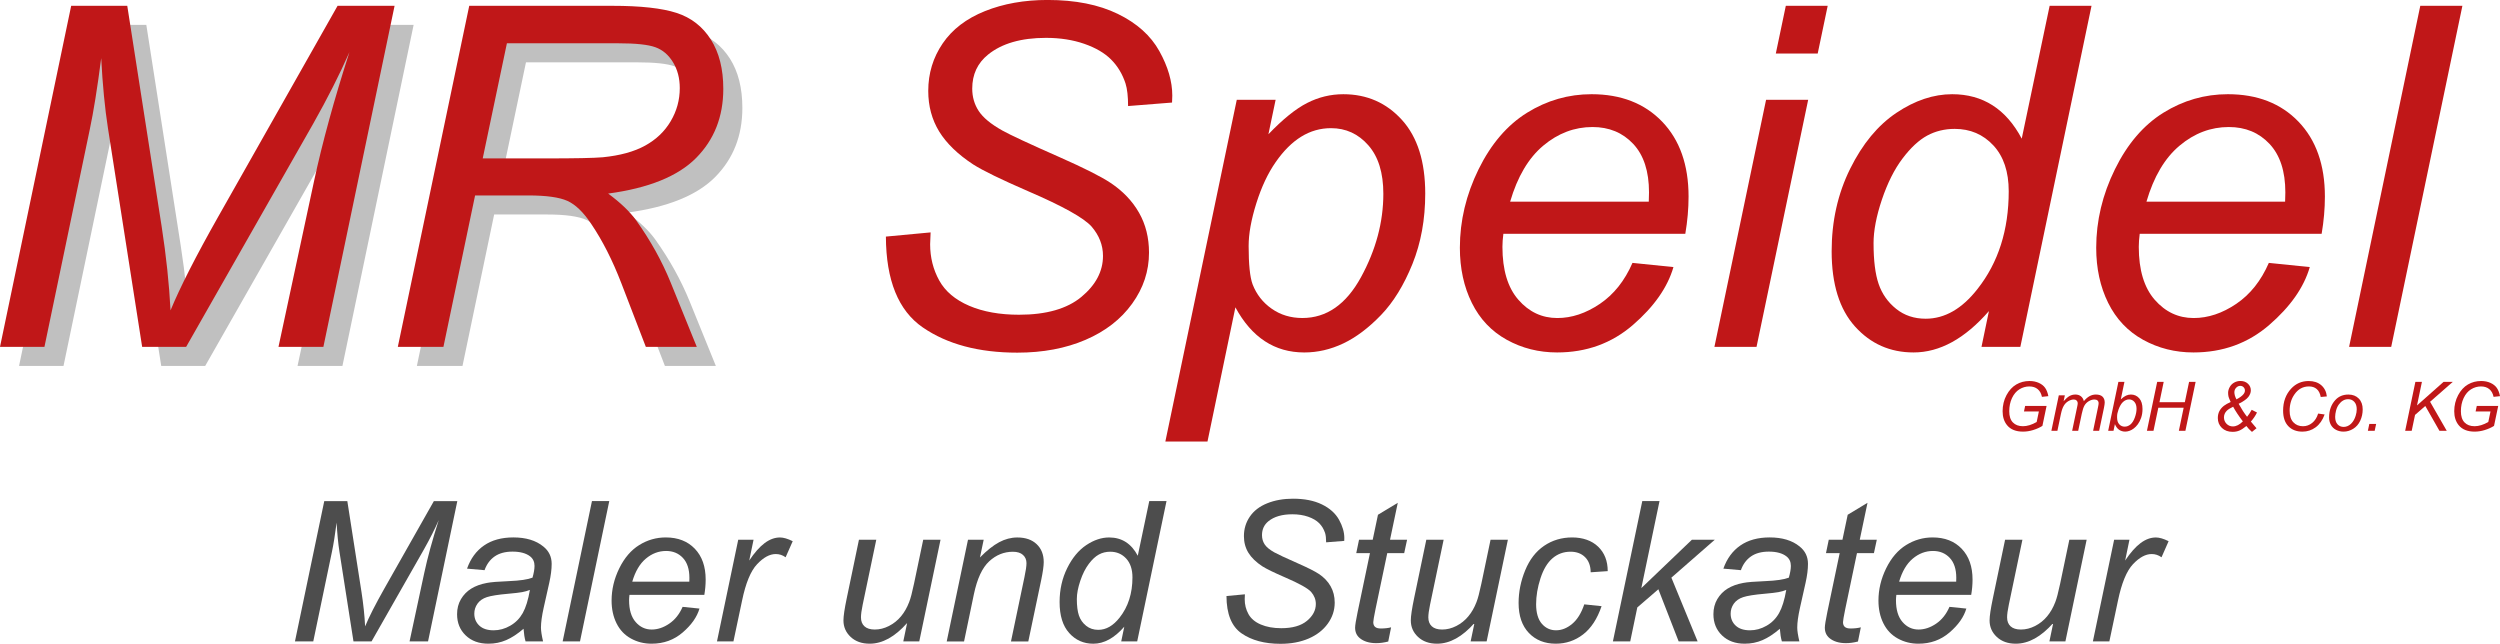 <?xml version="1.0" encoding="UTF-8"?> <svg xmlns="http://www.w3.org/2000/svg" id="Ebene_1" viewBox="0 0 1582.51 407.54"><defs><style> .cls-1 { fill: silver; } .cls-2 { fill: #c01718; } .cls-3 { fill: #4d4d4d; } </style></defs><path class="cls-1" d="M12.06,231.64L57.12,15.73h35.5l21.8,139.91c2.84,18.38,4.7,35.99,5.59,52.88,5.99-14.53,16.01-34.21,30.05-59.05L225.75,15.73h36.08l-45.07,215.91h-28.42l22.53-105c5.21-24.25,12.67-51.45,22.39-81.59-6.18,14.04-13.84,29.16-22.97,45.36l-80.41,141.23h-27.83l-21.65-138.44c-1.96-12.64-3.39-27.43-4.27-44.32-2.45,18.95-4.85,33.97-7.22,45.07l-28.71,137.7H12.06Z"></path><path class="cls-2" d="M0,219.57L45.06,3.67h35.5l21.8,139.91c2.84,18.37,4.7,35.99,5.59,52.88,5.99-14.53,16.01-34.22,30.05-59.06L213.69,3.67h36.08l-45.07,215.9h-28.42l22.53-104.99c5.21-24.25,12.67-51.46,22.39-81.6-6.18,14.05-13.84,29.17-22.97,45.37l-80.41,141.22h-27.84l-21.65-138.43c-1.96-12.66-3.39-27.43-4.27-44.33-2.45,18.96-4.86,33.98-7.22,45.07l-28.71,137.69H0Z"></path><path class="cls-1" d="M263.88,231.64L309.09,15.75h90.58c17.87,0,31.42,1.49,40.65,4.48,9.23,3,16.46,8.62,21.73,16.87,5.25,8.25,7.87,18.65,7.87,31.22,0,17.57-5.74,32.14-17.22,43.75-11.49,11.58-30.05,19.09-55.67,22.52,7.85,5.79,13.79,11.49,17.81,17.08,9.03,12.67,16.3,25.78,21.8,39.32l16.5,40.65h-32.25l-15.47-40.2c-5.59-14.53-11.97-27.1-19.14-37.7-4.91-7.36-9.92-12.19-15.02-14.51-5.11-2.3-13.4-3.46-24.89-3.46h-33.57l-20.04,95.87h-28.86ZM317.64,112.35h39.92c18.46,0,30.48-.25,36.08-.74,10.9-1.08,19.83-3.53,26.8-7.36,6.97-3.83,12.37-8.98,16.2-15.46,3.83-6.47,5.74-13.46,5.74-20.91,0-6.29-1.42-11.75-4.28-16.43-2.84-4.65-6.57-7.82-11.19-9.49-4.62-1.67-12.47-2.5-23.57-2.5h-70.4l-15.31,72.9Z"></path><path class="cls-2" d="M251.82,219.57L297.03,3.68h90.58c17.87,0,31.42,1.5,40.65,4.49,9.23,2.99,16.47,8.61,21.72,16.87,5.25,8.25,7.87,18.65,7.87,31.22,0,17.58-5.74,32.15-17.22,43.74-11.49,11.58-30.05,19.1-55.67,22.53,7.85,5.79,13.79,11.48,17.81,17.08,9.03,12.67,16.3,25.77,21.8,39.31l16.5,40.65h-32.25l-15.47-40.19c-5.59-14.53-11.97-27.1-19.14-37.7-4.91-7.36-9.92-12.2-15.02-14.51-5.1-2.31-13.4-3.46-24.89-3.46h-33.57l-20.04,95.86h-28.86ZM305.57,100.28h39.92c18.46,0,30.48-.24,36.08-.73,10.9-1.09,19.83-3.53,26.8-7.37,6.96-3.83,12.36-8.97,16.19-15.46,3.83-6.47,5.74-13.45,5.74-20.91,0-6.28-1.42-11.74-4.28-16.42-2.84-4.66-6.57-7.84-11.19-9.5-4.61-1.67-12.47-2.49-23.57-2.49h-70.39l-15.31,72.89Z"></path><path class="cls-2" d="M560.8,149.76l28.28-2.65-.3,7.51c0,8.34,1.92,15.98,5.74,22.9,3.83,6.93,10.17,12.27,19,16.05,8.84,3.78,19.34,5.66,31.52,5.66,17.29,0,30.47-3.77,39.54-11.33,9.08-7.56,13.62-16.2,13.62-25.92,0-6.77-2.41-12.96-7.22-18.56-4.91-5.51-18.31-12.96-40.2-22.39-16.98-7.36-28.58-13.01-34.76-16.95-9.72-6.38-16.89-13.33-21.51-20.83-4.6-7.51-6.92-16.08-6.92-25.7,0-11.08,3.04-21.11,9.13-30.04,6.09-8.94,15-15.76,26.73-20.46,11.73-4.71,24.96-7.07,39.69-7.07,17.58,0,32.38,2.95,44.46,8.83,12.1,5.89,20.84,13.75,26.29,23.57,5.46,9.82,8.18,19.18,8.18,28.12,0,.88-.05,2.36-.15,4.42l-27.83,2.21c0-6.08-.54-10.85-1.62-14.29-1.96-5.98-5.01-11.04-9.13-15.16-4.12-4.13-9.79-7.44-17.01-9.95-7.22-2.5-15.29-3.76-24.23-3.76-15.7,0-27.93,3.53-36.66,10.6-6.68,5.4-10.01,12.57-10.01,21.51,0,5.29,1.37,10.03,4.12,14.21,2.74,4.17,7.7,8.27,14.87,12.29,5.1,2.86,17.23,8.5,36.37,16.94,15.51,6.86,26.22,12.27,32.12,16.19,7.84,5.21,13.88,11.52,18.1,18.94,4.22,7.4,6.32,15.82,6.32,25.25,0,11.68-3.55,22.46-10.67,32.32-7.12,9.88-16.96,17.5-29.53,22.9-12.57,5.4-26.94,8.11-43.15,8.11-24.44,0-44.4-5.33-59.86-15.98-15.46-10.64-23.24-29.83-23.34-57.51"></path><path class="cls-2" d="M737.67,279.51l45.21-216.33h24.59l-4.56,21.8c9.13-9.53,17.3-16.13,24.53-19.8,7.21-3.69,14.84-5.54,22.9-5.54,14.92,0,27.29,5.44,37.11,16.28,9.82,10.85,14.73,26.38,14.73,46.62,0,16.3-2.69,31.14-8.09,44.54-5.42,13.4-12.04,24.18-19.89,32.33-7.85,8.15-15.81,14.14-23.86,17.97-8.05,3.83-16.3,5.73-24.74,5.73-18.75,0-33.28-9.51-43.59-28.57l-17.67,84.97h-26.65ZM790.39,155.65c0,11.68.83,19.79,2.5,24.31,2.46,6.38,6.48,11.53,12.08,15.45,5.6,3.94,12.08,5.89,19.44,5.89,15.32,0,27.69-8.61,37.11-25.84,9.42-17.24,14.14-34.83,14.14-52.79,0-13.27-3.16-23.5-9.5-30.7-6.33-7.23-14.21-10.84-23.63-10.84-6.77,0-13.06,1.8-18.85,5.38-5.81,3.58-11.17,8.93-16.13,16.05-4.97,7.12-9.06,15.84-12.3,26.14-3.24,10.32-4.86,19.29-4.86,26.95"></path><path class="cls-2" d="M1033.38,166.41l25.92,2.65c-3.73,12.86-12.3,25.08-25.69,36.67-13.41,11.58-29.37,17.37-47.94,17.37-11.58,0-22.21-2.67-31.88-8.02s-17.04-13.13-22.1-23.34c-5.06-10.22-7.58-21.86-7.58-34.91,0-17.08,3.96-33.65,11.85-49.7,7.9-16.05,18.14-27.98,30.71-35.79,12.57-7.8,26.16-11.71,40.79-11.71,18.64,0,33.55,5.8,44.7,17.38,11.13,11.58,16.71,27.4,16.71,47.43,0,7.65-.69,15.51-2.06,23.55h-115.17c-.39,3.04-.59,5.8-.59,8.26,0,14.62,3.36,25.79,10.09,33.49,6.72,7.72,14.94,11.57,24.66,11.57,9.13,0,18.1-3,26.94-8.97,8.84-5.99,15.72-14.63,20.62-25.92M955.92,127.67h87.76c.11-2.74.15-4.71.15-5.89,0-13.35-3.33-23.58-10.01-30.7-6.68-7.12-15.28-10.67-25.76-10.67-11.39,0-21.78,3.92-31.16,11.78-9.37,7.85-16.37,19.69-20.98,35.48"></path><path class="cls-2" d="M1085.23,219.58l32.7-156.41h26.65l-32.69,156.41h-26.66ZM1124.1,33.87l6.33-30.2h26.51l-6.32,30.2h-26.52Z"></path><path class="cls-2" d="M1259.01,196.9c-15.22,17.47-31.12,26.2-47.72,26.2-14.83,0-27.18-5.46-37.05-16.41-9.86-10.95-14.8-26.83-14.8-47.64,0-19.05,3.9-36.44,11.71-52.21,7.8-15.76,17.57-27.57,29.3-35.42,11.73-7.86,23.49-11.78,35.28-11.78,19.44,0,34.12,9.39,44.03,28.13l17.67-84.09h26.51l-45.06,215.91h-24.59l4.71-22.68ZM1185.97,154.04c0,10.9,1.07,19.48,3.23,25.76,2.17,6.28,5.84,11.51,11.05,15.69,5.2,4.18,11.45,6.26,18.7,6.26,12.08,0,23.03-6.28,32.84-18.85,13.16-16.69,19.74-37.31,19.74-61.85,0-12.38-3.25-22.05-9.73-29.02-6.48-6.96-14.63-10.45-24.45-10.45-6.37,0-12.2,1.42-17.46,4.26-5.24,2.85-10.45,7.69-15.59,14.51-5.16,6.81-9.5,15.49-13.05,26-3.53,10.5-5.29,19.73-5.29,27.69"></path><path class="cls-2" d="M1436.18,166.41l25.92,2.65c-3.73,12.86-12.29,25.08-25.7,36.67-13.39,11.58-29.38,17.37-47.93,17.37-11.58,0-22.22-2.67-31.89-8.02s-17.03-13.13-22.09-23.34c-5.06-10.22-7.58-21.86-7.58-34.91,0-17.08,3.96-33.65,11.86-49.7,7.89-16.05,18.13-27.98,30.7-35.79,12.57-7.8,26.17-11.71,40.79-11.71,18.65,0,33.55,5.8,44.69,17.38,11.14,11.58,16.72,27.4,16.72,47.43,0,7.65-.69,15.51-2.06,23.55h-115.16c-.39,3.04-.59,5.8-.59,8.26,0,14.62,3.36,25.79,10.08,33.49,6.73,7.72,14.95,11.57,24.67,11.57,9.13,0,18.12-3,26.95-8.97,8.84-5.99,15.71-14.63,20.62-25.92M1358.71,127.67h87.77c.1-2.74.15-4.71.15-5.89,0-13.35-3.34-23.58-10.02-30.7-6.68-7.12-15.27-10.67-25.77-10.67-11.39,0-21.78,3.92-31.14,11.78-9.39,7.85-16.38,19.69-20.99,35.48"></path><polygon class="cls-2" points="1486.99 219.57 1532.05 3.67 1558.71 3.67 1513.64 219.57 1486.99 219.57"></polygon><g><path class="cls-2" d="M1281.18,260.48l.74-3.51h13.57l-2.64,12.62c-1.7,1.07-3.65,1.94-5.83,2.62-2.18.68-4.33,1.01-6.45,1.01-4.51,0-7.88-1.36-10.1-4.08-1.87-2.29-2.81-5.25-2.81-8.85s.82-7.1,2.46-10.16c1.64-3.05,3.71-5.3,6.21-6.76,2.5-1.46,5.28-2.19,8.34-2.19,2.2,0,4.17.4,5.92,1.19,1.75.79,3.09,1.86,4.02,3.19.93,1.33,1.6,3.07,2.01,5.21l-4.06.44c-.44-2.12-1.34-3.76-2.71-4.89-1.38-1.14-3.14-1.7-5.3-1.7s-4.33.61-6.28,1.83c-1.94,1.22-3.5,3.06-4.66,5.52-1.16,2.46-1.74,5.25-1.74,8.38s.76,5.47,2.3,7.06c1.54,1.59,3.66,2.39,6.36,2.39s5.59-.89,8.69-2.66l1.4-6.66h-9.43Z"></path><path class="cls-2" d="M1298.53,272.69l4.7-22.44h3.82l-.78,3.7c1.42-1.59,2.69-2.69,3.81-3.3s2.33-.91,3.65-.91c1.4,0,2.56.37,3.5,1.11.94.74,1.55,1.77,1.85,3.09,1.14-1.41,2.34-2.46,3.6-3.16,1.26-.69,2.59-1.04,3.98-1.04,1.88,0,3.28.44,4.22,1.33.94.89,1.41,2.14,1.41,3.74,0,.69-.17,1.83-.49,3.42l-3.03,14.46h-3.82l3.08-14.84c.27-1.21.4-2.08.4-2.6,0-.73-.23-1.31-.7-1.74-.47-.42-1.12-.63-1.97-.63-1.14,0-2.3.35-3.49,1.03-1.18.69-2.1,1.6-2.76,2.72-.66,1.12-1.23,2.84-1.72,5.17l-2.28,10.88h-3.83l3.17-15.15c.23-1.03.34-1.76.34-2.2,0-.73-.23-1.32-.69-1.77-.46-.46-1.06-.68-1.79-.68-1.08,0-2.22.35-3.41,1.03-1.19.69-2.16,1.65-2.9,2.89-.75,1.23-1.36,2.99-1.84,5.27l-2.22,10.61h-3.83Z"></path><path class="cls-2" d="M1334.48,272.69l6.47-30.98h3.83l-2.3,11.08c1.21-1.12,2.31-1.9,3.3-2.36.99-.46,2.01-.69,3.08-.69,2.1,0,3.85.78,5.25,2.35,1.4,1.56,2.1,3.84,2.1,6.83,0,1.99-.28,3.8-.84,5.46-.57,1.65-1.26,3.03-2.09,4.15-.83,1.12-1.69,2.01-2.58,2.68-.88.67-1.79,1.17-2.72,1.5-.93.33-1.83.5-2.69.5-1.47,0-2.78-.39-3.91-1.17-1.13-.78-2.01-1.98-2.64-3.58l-.89,4.25h-3.36ZM1340.14,263.48l-.02.72c0,1.92.46,3.37,1.37,4.37.92,1,2.06,1.5,3.42,1.5s2.57-.47,3.69-1.4c1.12-.94,2.04-2.4,2.76-4.39.72-1.99,1.08-3.82,1.08-5.49,0-1.89-.45-3.35-1.36-4.4-.91-1.05-2.03-1.56-3.37-1.56s-2.65.53-3.81,1.59c-1.16,1.06-2.12,2.71-2.9,4.91-.58,1.65-.87,3.03-.87,4.14"></path><polygon class="cls-2" points="1359.02 272.69 1365.51 241.71 1369.63 241.71 1366.95 254.58 1383.01 254.58 1385.7 241.71 1389.84 241.71 1383.37 272.69 1379.23 272.69 1382.27 258.09 1366.23 258.09 1363.17 272.69 1359.02 272.69"></polygon><path class="cls-2" d="M1421.96,269.67c-1.76,1.44-3.27,2.41-4.52,2.92-1.25.51-2.64.77-4.16.77-2.82,0-5.09-.83-6.81-2.48-1.72-1.65-2.58-3.74-2.58-6.25,0-1.64.32-3.08.96-4.34.64-1.25,1.6-2.39,2.86-3.4.97-.76,2.41-1.57,4.31-2.43-.73-1.62-1.18-2.71-1.33-3.26-.2-.79-.29-1.63-.29-2.54,0-1.18.33-2.38.99-3.6.66-1.22,1.6-2.18,2.81-2.86,1.21-.69,2.53-1.04,3.95-1.04,1.99,0,3.59.58,4.81,1.74,1.22,1.15,1.83,2.55,1.83,4.2,0,1.39-.52,2.78-1.56,4.15-1.04,1.37-3.09,2.83-6.15,4.36,1.84,3.34,3.62,6.08,5.33,8.22,1.03-1.26,2.01-2.73,2.93-4.42l3.34,1.71c-.93,1.96-2.22,3.87-3.87,5.75.92,1.17,2.11,2.58,3.57,4.22l-2.88,2.31c-1.44-1.23-2.62-2.48-3.55-3.76M1419.74,266.74c-2.63-3.45-4.68-6.55-6.15-9.28-1.92.9-3.28,1.77-4.1,2.62-1.14,1.18-1.71,2.56-1.71,4.12s.54,2.96,1.64,4.07c1.09,1.1,2.42,1.66,4,1.66,2.13,0,4.23-1.07,6.32-3.19M1415.68,252.79c2.07-1.06,3.55-2.14,4.44-3.26.62-.76.93-1.53.93-2.33s-.29-1.53-.86-2.1c-.57-.57-1.27-.86-2.08-.86-.99,0-1.86.4-2.61,1.2-.75.79-1.13,1.74-1.13,2.84,0,1.34.43,2.84,1.31,4.5"></path><path class="cls-2" d="M1467.4,261.79l4.1.57c-1.3,3.58-3.19,6.28-5.67,8.12-2.48,1.83-5.26,2.75-8.35,2.75-3.76,0-6.75-1.15-8.95-3.44-2.21-2.3-3.31-5.59-3.31-9.87,0-5.58,1.68-10.2,5.03-13.85,2.99-3.25,6.7-4.88,11.14-4.88,3.28,0,5.94.88,7.98,2.64,2.03,1.76,3.22,4.13,3.54,7.1l-3.87.36c-.41-2.24-1.25-3.91-2.53-5.02-1.27-1.11-2.92-1.66-4.93-1.66-3.79,0-6.86,1.69-9.19,5.06-2.03,2.9-3.04,6.35-3.04,10.33,0,3.19.78,5.62,2.34,7.29,1.57,1.68,3.6,2.52,6.11,2.52,2.14,0,4.08-.7,5.81-2.09,1.73-1.39,3-3.36,3.78-5.92"></path><path class="cls-2" d="M1474.33,264.18c0-4.38,1.29-8.01,3.87-10.88,2.13-2.37,4.92-3.55,8.37-3.55,2.7,0,4.89.85,6.54,2.54,1.65,1.69,2.48,3.97,2.48,6.85,0,2.58-.52,4.98-1.56,7.2-1.04,2.22-2.52,3.92-4.45,5.1-1.92,1.18-3.95,1.78-6.08,1.78-1.75,0-3.34-.37-4.77-1.12-1.43-.75-2.52-1.8-3.28-3.17-.75-1.37-1.13-2.95-1.13-4.73M1478.16,263.8c0,2.11.51,3.72,1.52,4.81,1.01,1.09,2.3,1.63,3.87,1.63.82,0,1.63-.16,2.43-.5.81-.33,1.55-.83,2.25-1.51.69-.68,1.28-1.45,1.76-2.32.48-.86.88-1.8,1.17-2.8.44-1.4.66-2.74.66-4.02,0-2.03-.51-3.6-1.53-4.72-1.02-1.12-2.31-1.68-3.86-1.68-1.2,0-2.29.28-3.27.86-.99.57-1.88,1.4-2.68,2.5-.79,1.1-1.38,2.38-1.75,3.84-.37,1.45-.56,2.76-.56,3.9"></path><polygon class="cls-2" points="1498.87 272.69 1499.78 268.36 1504.11 268.36 1503.18 272.69 1498.87 272.69"></polygon><polygon class="cls-2" points="1522.48 272.69 1528.95 241.71 1533.09 241.71 1529.98 256.63 1546.81 241.71 1552.64 241.71 1538.25 254.33 1548.79 272.69 1544.17 272.69 1535.22 256.99 1528.73 262.64 1526.62 272.69 1522.48 272.69"></polygon><path class="cls-2" d="M1567.07,260.48l.74-3.51h13.57l-2.65,12.62c-1.7,1.07-3.65,1.94-5.84,2.62-2.18.68-4.33,1.01-6.44,1.01-4.51,0-7.88-1.36-10.1-4.08-1.87-2.29-2.81-5.25-2.81-8.85s.83-7.1,2.47-10.16c1.64-3.05,3.71-5.3,6.21-6.76,2.5-1.46,5.28-2.19,8.34-2.19,2.2,0,4.17.4,5.92,1.19,1.75.79,3.08,1.86,4.02,3.19.93,1.33,1.6,3.07,2.01,5.21l-4.06.44c-.44-2.12-1.34-3.76-2.72-4.89-1.37-1.14-3.14-1.7-5.29-1.7s-4.33.61-6.28,1.83c-1.95,1.22-3.5,3.06-4.66,5.52-1.16,2.46-1.74,5.25-1.74,8.38s.77,5.47,2.3,7.06c1.54,1.59,3.66,2.39,6.36,2.39s5.58-.89,8.68-2.66l1.4-6.66h-9.43Z"></path></g><g><path class="cls-3" d="M186.71,406.02l18.55-88.82h14.6l8.97,57.56c1.17,7.55,1.94,14.8,2.29,21.75,2.46-5.98,6.59-14.08,12.37-24.3l31.15-55.01h14.84l-18.53,88.82h-11.7l9.27-43.2c2.14-9.98,5.21-21.17,9.2-33.58-2.54,5.78-5.69,12-9.44,18.66l-33.09,58.11h-11.44l-8.91-56.96c-.81-5.22-1.39-11.28-1.76-18.24-1.01,7.8-2,13.97-2.97,18.53l-11.81,56.66h-11.58Z"></path><path class="cls-3" d="M331.39,398.02c-3.8,3.26-7.45,5.66-10.97,7.17-3.51,1.52-7.27,2.27-11.27,2.27-5.94,0-10.73-1.74-14.36-5.24-3.64-3.49-5.46-7.96-5.46-13.42,0-3.58.82-6.77,2.46-9.54,1.64-2.76,3.81-5,6.52-6.67,2.7-1.67,6.01-2.88,9.93-3.6,2.47-.49,7.14-.88,14.03-1.15,6.89-.28,11.83-1.02,14.81-2.19.85-2.98,1.27-5.47,1.27-7.45,0-2.55-.93-4.55-2.78-6.01-2.55-2-6.27-3.02-11.15-3.02-4.62,0-8.38,1.02-11.31,3.05-2.93,2.05-5.05,4.94-6.39,8.7l-11.09-.97c2.26-6.38,5.85-11.27,10.76-14.66,4.91-3.39,11.09-5.1,18.57-5.1,7.95,0,14.26,1.91,18.9,5.7,3.57,2.83,5.34,6.5,5.34,11.03,0,3.44-.51,7.41-1.51,11.94l-3.58,15.99c-1.12,5.09-1.69,9.23-1.69,12.42,0,2.02.45,4.93,1.33,8.72h-11.08c-.62-2.1-1.03-4.75-1.27-7.99M335.45,373.42c-1.54.61-3.19,1.08-4.93,1.4-1.76.32-4.7.67-8.82,1.03-6.38.55-10.89,1.28-13.52,2.14-2.63.87-4.6,2.25-5.94,4.15-1.33,1.9-2,4-2,6.31,0,3.06,1.06,5.59,3.18,7.57,2.12,1.98,5.13,2.97,9.05,2.97,3.64,0,7.14-.96,10.49-2.89,3.36-1.92,6-4.59,7.94-8.02,1.93-3.45,3.45-8.34,4.54-14.67"></path><polygon class="cls-3" points="356.16 406.02 374.71 317.19 385.67 317.19 367.14 406.02 356.16 406.02"></polygon><path class="cls-3" d="M432.1,384.14l10.67,1.09c-1.54,5.3-5.06,10.32-10.58,15.08-5.51,4.77-12.09,7.15-19.73,7.15-4.77,0-9.13-1.09-13.11-3.3-3.99-2.2-7.01-5.41-9.09-9.61-2.08-4.2-3.12-8.99-3.12-14.36,0-7.03,1.62-13.85,4.87-20.46,3.25-6.61,7.46-11.51,12.63-14.72,5.17-3.21,10.77-4.82,16.79-4.82,7.67,0,13.8,2.38,18.39,7.15,4.58,4.77,6.87,11.28,6.87,19.52,0,3.15-.28,6.38-.84,9.69h-47.39c-.16,1.25-.24,2.38-.24,3.4,0,6.01,1.38,10.62,4.15,13.79,2.76,3.17,6.15,4.75,10.15,4.75,3.76,0,7.46-1.23,11.09-3.7,3.64-2.46,6.47-6.01,8.49-10.66M400.22,368.21h36.12c.04-1.14.05-1.94.05-2.43,0-5.49-1.37-9.7-4.12-12.63-2.75-2.92-6.29-4.39-10.6-4.39-4.69,0-8.97,1.61-12.82,4.84-3.86,3.23-6.73,8.11-8.63,14.61"></path><path class="cls-3" d="M453.85,406.02l13.45-64.35h9.7l-2.73,13.15c3.31-4.97,6.55-8.64,9.73-11.02,3.18-2.38,6.42-3.58,9.73-3.58,2.19,0,4.87.78,8.06,2.36l-4.49,10.18c-1.91-1.37-3.98-2.05-6.24-2.05-3.83,0-7.77,2.14-11.81,6.42-4.05,4.29-7.22,11.97-9.52,23.09l-5.46,25.81h-10.42Z"></path><path class="cls-3" d="M574.2,394.38c-7.71,8.72-15.61,13.08-23.69,13.08-4.97,0-8.98-1.42-12.03-4.27-3.04-2.84-4.57-6.33-4.57-10.45,0-2.72.68-7.35,2.06-13.94l7.75-37.14h10.97l-8.61,41.14c-.72,3.44-1.08,6.1-1.08,8,0,2.43.74,4.31,2.21,5.66,1.47,1.35,3.64,2.04,6.52,2.04,3.07,0,6.06-.75,8.99-2.25,2.93-1.5,5.47-3.51,7.59-6.06,2.12-2.54,3.84-5.55,5.18-9.03.89-2.22,1.92-6.11,3.09-11.69l5.82-27.81h10.96l-13.46,64.35h-10.11l2.42-11.63Z"></path><path class="cls-3" d="M599.28,406.02l13.46-64.35h9.93l-2.35,11.21c4.32-4.41,8.36-7.62,12.12-9.64,3.75-2.01,7.59-3.02,11.51-3.02,5.21,0,9.3,1.42,12.27,4.25,2.98,2.82,4.46,6.6,4.46,11.33,0,2.38-.52,6.14-1.58,11.27l-8.18,38.96h-10.97l8.54-40.78c.85-3.96,1.27-6.88,1.27-8.78,0-2.13-.74-3.88-2.22-5.21-1.46-1.33-3.6-2-6.39-2-5.61,0-10.62,2.02-15,6.06-4.38,4.04-7.6,10.96-9.67,20.77l-6.23,29.94h-10.98Z"></path><path class="cls-3" d="M711.69,396.69c-6.26,7.18-12.8,10.78-19.64,10.78-6.1,0-11.18-2.25-15.23-6.75-4.07-4.5-6.09-11.04-6.09-19.6,0-7.84,1.6-15,4.81-21.49,3.2-6.48,7.23-11.34,12.06-14.57,4.83-3.23,9.67-4.85,14.5-4.85,8,0,14.04,3.86,18.12,11.58l7.27-34.6h10.92l-18.56,88.83h-10.11l1.94-9.33ZM681.64,379.05c0,4.49.44,8.02,1.34,10.61.88,2.57,2.4,4.73,4.54,6.45,2.13,1.72,4.7,2.58,7.7,2.58,4.97,0,9.46-2.6,13.51-7.76,5.41-6.86,8.12-15.35,8.12-25.45,0-5.09-1.34-9.07-3.99-11.94-2.67-2.87-6.03-4.3-10.06-4.3-2.63,0-5.02.58-7.19,1.76-2.15,1.16-4.3,3.15-6.41,5.96-2.12,2.82-3.92,6.37-5.37,10.7-1.45,4.32-2.18,8.12-2.18,11.39"></path><path class="cls-3" d="M776.4,377.29l11.63-1.09-.12,3.09c0,3.43.79,6.58,2.37,9.42,1.57,2.85,4.18,5.05,7.81,6.6,3.64,1.56,7.95,2.34,12.97,2.34,7.11,0,12.53-1.56,16.26-4.66,3.74-3.11,5.61-6.67,5.61-10.67,0-2.79-1-5.34-2.98-7.63-2.02-2.26-7.53-5.34-16.54-9.22-6.99-3.02-11.75-5.35-14.3-6.97-4-2.61-6.95-5.48-8.85-8.57-1.91-3.09-2.85-6.61-2.85-10.56,0-4.57,1.25-8.7,3.76-12.36,2.51-3.68,6.17-6.49,11-8.43,4.83-1.94,10.26-2.9,16.32-2.9,7.23,0,13.33,1.2,18.3,3.63,4.97,2.42,8.57,5.66,10.82,9.69,2.24,4.05,3.35,7.9,3.35,11.57,0,.36-.01.97-.05,1.82l-11.46.91c0-2.51-.22-4.46-.66-5.88-.81-2.47-2.06-4.54-3.76-6.25-1.7-1.69-4.03-3.06-7-4.09-2.97-1.02-6.29-1.53-9.97-1.53-6.46,0-11.49,1.46-15.09,4.36-2.75,2.23-4.12,5.17-4.12,8.84,0,2.19.56,4.15,1.69,5.86,1.13,1.72,3.17,3.39,6.12,5.05,2.1,1.18,7.09,3.5,14.96,6.98,6.39,2.82,10.79,5.04,13.22,6.67,3.22,2.13,5.71,4.73,7.44,7.78,1.74,3.06,2.6,6.51,2.6,10.4,0,4.8-1.45,9.23-4.38,13.29-2.93,4.07-6.98,7.2-12.14,9.43-5.18,2.22-11.09,3.33-17.76,3.33-10.06,0-18.27-2.19-24.63-6.58-6.36-4.38-9.57-12.27-9.6-23.66"></path><path class="cls-3" d="M880.57,397.11l-1.81,8.97c-2.63.69-5.17,1.03-7.64,1.03-4.36,0-7.84-1.07-10.42-3.21-1.94-1.62-2.91-3.82-2.91-6.61,0-1.42.52-4.67,1.57-9.75l7.82-37.4h-8.67l1.76-8.48h8.66l3.33-15.82,12.54-7.57-4.91,23.39h10.79l-1.82,8.48h-10.72l-7.46,35.57c-.93,4.53-1.39,7.23-1.39,8.12,0,1.3.37,2.29,1.12,2.97.74.68,1.97,1.03,3.66,1.03,2.43,0,4.58-.24,6.48-.73"></path><path class="cls-3" d="M933.35,394.38c-7.71,8.72-15.61,13.08-23.69,13.08-4.98,0-8.97-1.42-12.03-4.27-3.05-2.84-4.58-6.33-4.58-10.45,0-2.72.69-7.35,2.06-13.94l7.75-37.14h10.97l-8.61,41.14c-.72,3.44-1.08,6.1-1.08,8,0,2.43.74,4.31,2.21,5.66,1.47,1.35,3.64,2.04,6.51,2.04,3.07,0,6.06-.75,9-2.25,2.93-1.5,5.45-3.51,7.57-6.06,2.13-2.54,3.85-5.55,5.19-9.03.89-2.22,1.91-6.11,3.09-11.69l5.82-27.81h10.97l-13.45,64.35h-10.13l2.43-11.63Z"></path><path class="cls-3" d="M1002.85,382.56l10.96,1.15c-2.74,8.04-6.65,14.01-11.72,17.9-5.06,3.9-10.83,5.85-17.3,5.85-6.99,0-12.66-2.26-16.99-6.77-4.34-4.53-6.52-10.85-6.52-18.98,0-7.03,1.39-13.93,4.18-20.72,2.79-6.79,6.77-11.95,11.96-15.48,5.2-3.54,11.13-5.31,17.79-5.31s12.38,1.96,16.42,5.85c4.04,3.9,6.06,9.06,6.06,15.48l-10.78.73c-.05-4.09-1.22-7.27-3.55-9.58-2.32-2.3-5.38-3.45-9.18-3.45-4.4,0-8.22,1.4-11.45,4.18-3.24,2.79-5.77,7.02-7.61,12.7-1.84,5.67-2.75,11.14-2.75,16.4s1.21,9.61,3.64,12.35c2.42,2.76,5.41,4.12,8.97,4.12s6.96-1.35,10.21-4.06c3.25-2.7,5.8-6.82,7.66-12.36"></path><polygon class="cls-3" points="1020.97 406.02 1039.57 317.19 1050.48 317.19 1038.97 372.27 1070.96 341.67 1085.44 341.67 1057.99 365.66 1074.6 406.02 1062.6 406.02 1049.75 373 1036.42 384.51 1031.94 406.02 1020.97 406.02"></polygon><path class="cls-3" d="M1126.65,398.02c-3.8,3.26-7.45,5.66-10.96,7.17-3.52,1.52-7.28,2.27-11.27,2.27-5.95,0-10.73-1.74-14.37-5.24-3.63-3.49-5.45-7.96-5.45-13.42,0-3.58.82-6.77,2.45-9.54,1.64-2.76,3.81-5,6.51-6.67,2.71-1.67,6.02-2.88,9.94-3.6,2.46-.49,7.14-.88,14.02-1.15,6.89-.28,11.83-1.02,14.82-2.19.85-2.98,1.28-5.47,1.28-7.45,0-2.55-.93-4.55-2.79-6.01-2.55-2-6.27-3.02-11.15-3.02-4.61,0-8.38,1.02-11.31,3.05-2.92,2.05-5.06,4.94-6.39,8.7l-11.09-.97c2.26-6.38,5.85-11.27,10.76-14.66,4.9-3.39,11.09-5.1,18.56-5.1,7.96,0,14.26,1.91,18.91,5.7,3.56,2.83,5.33,6.5,5.33,11.03,0,3.44-.5,7.41-1.51,11.94l-3.58,15.99c-1.13,5.09-1.7,9.23-1.7,12.42,0,2.02.45,4.93,1.34,8.72h-11.08c-.62-2.1-1.03-4.75-1.28-7.99M1130.71,373.42c-1.53.61-3.18,1.08-4.93,1.4-1.76.32-4.7.67-8.82,1.03-6.38.55-10.89,1.28-13.51,2.14-2.63.87-4.6,2.25-5.95,4.15-1.33,1.9-1.99,4-1.99,6.31,0,3.06,1.06,5.59,3.18,7.57,2.12,1.98,5.13,2.97,9.06,2.97,3.63,0,7.12-.96,10.48-2.89,3.36-1.92,6-4.59,7.93-8.02,1.94-3.45,3.46-8.34,4.55-14.67"></path><path class="cls-3" d="M1177.91,397.11l-1.81,8.97c-2.63.69-5.17,1.03-7.64,1.03-4.36,0-7.84-1.07-10.42-3.21-1.94-1.62-2.91-3.82-2.91-6.61,0-1.42.52-4.67,1.56-9.75l7.83-37.4h-8.67l1.76-8.48h8.66l3.33-15.82,12.54-7.57-4.91,23.39h10.79l-1.82,8.48h-10.73l-7.46,35.57c-.92,4.53-1.38,7.23-1.38,8.12,0,1.3.37,2.29,1.12,2.97.75.68,1.97,1.03,3.66,1.03,2.43,0,4.59-.24,6.48-.73"></path><path class="cls-3" d="M1234.03,384.14l10.67,1.09c-1.54,5.3-5.06,10.32-10.58,15.08-5.51,4.77-12.09,7.15-19.72,7.15-4.77,0-9.14-1.09-13.12-3.3-3.98-2.2-7.01-5.41-9.09-9.61-2.08-4.2-3.12-8.99-3.12-14.36,0-7.03,1.63-13.85,4.88-20.46,3.25-6.61,7.46-11.51,12.63-14.72,5.17-3.21,10.77-4.82,16.79-4.82,7.67,0,13.8,2.38,18.38,7.15,4.58,4.77,6.88,11.28,6.88,19.52,0,3.15-.28,6.38-.85,9.69h-47.38c-.16,1.25-.24,2.38-.24,3.4,0,6.01,1.38,10.62,4.15,13.79,2.76,3.17,6.15,4.75,10.15,4.75,3.75,0,7.45-1.23,11.09-3.7,3.64-2.46,6.46-6.01,8.48-10.66M1202.16,368.21h36.11c.04-1.14.06-1.94.06-2.43,0-5.49-1.37-9.7-4.12-12.63-2.75-2.92-6.28-4.39-10.61-4.39-4.69,0-8.95,1.61-12.81,4.84-3.86,3.23-6.74,8.11-8.64,14.61"></path><path class="cls-3" d="M1299.71,394.38c-7.71,8.72-15.61,13.08-23.69,13.08-4.97,0-8.97-1.42-12.03-4.27-3.05-2.84-4.58-6.33-4.58-10.45,0-2.72.69-7.35,2.07-13.94l7.75-37.14h10.97l-8.61,41.14c-.72,3.44-1.09,6.1-1.09,8,0,2.43.74,4.31,2.21,5.66,1.47,1.35,3.65,2.04,6.52,2.04,3.07,0,6.06-.75,9-2.25,2.93-1.5,5.45-3.51,7.57-6.06,2.13-2.54,3.85-5.55,5.19-9.03.89-2.22,1.91-6.11,3.09-11.69l5.82-27.81h10.96l-13.45,64.35h-10.12l2.42-11.63Z"></path><path class="cls-3" d="M1324.8,406.02l13.45-64.35h9.7l-2.72,13.15c3.31-4.97,6.55-8.64,9.73-11.02,3.17-2.38,6.41-3.58,9.72-3.58,2.19,0,4.87.78,8.06,2.36l-4.49,10.18c-1.9-1.37-3.98-2.05-6.24-2.05-3.83,0-7.77,2.14-11.82,6.42-4.04,4.29-7.2,11.97-9.51,23.09l-5.45,25.81h-10.42Z"></path></g></svg> 